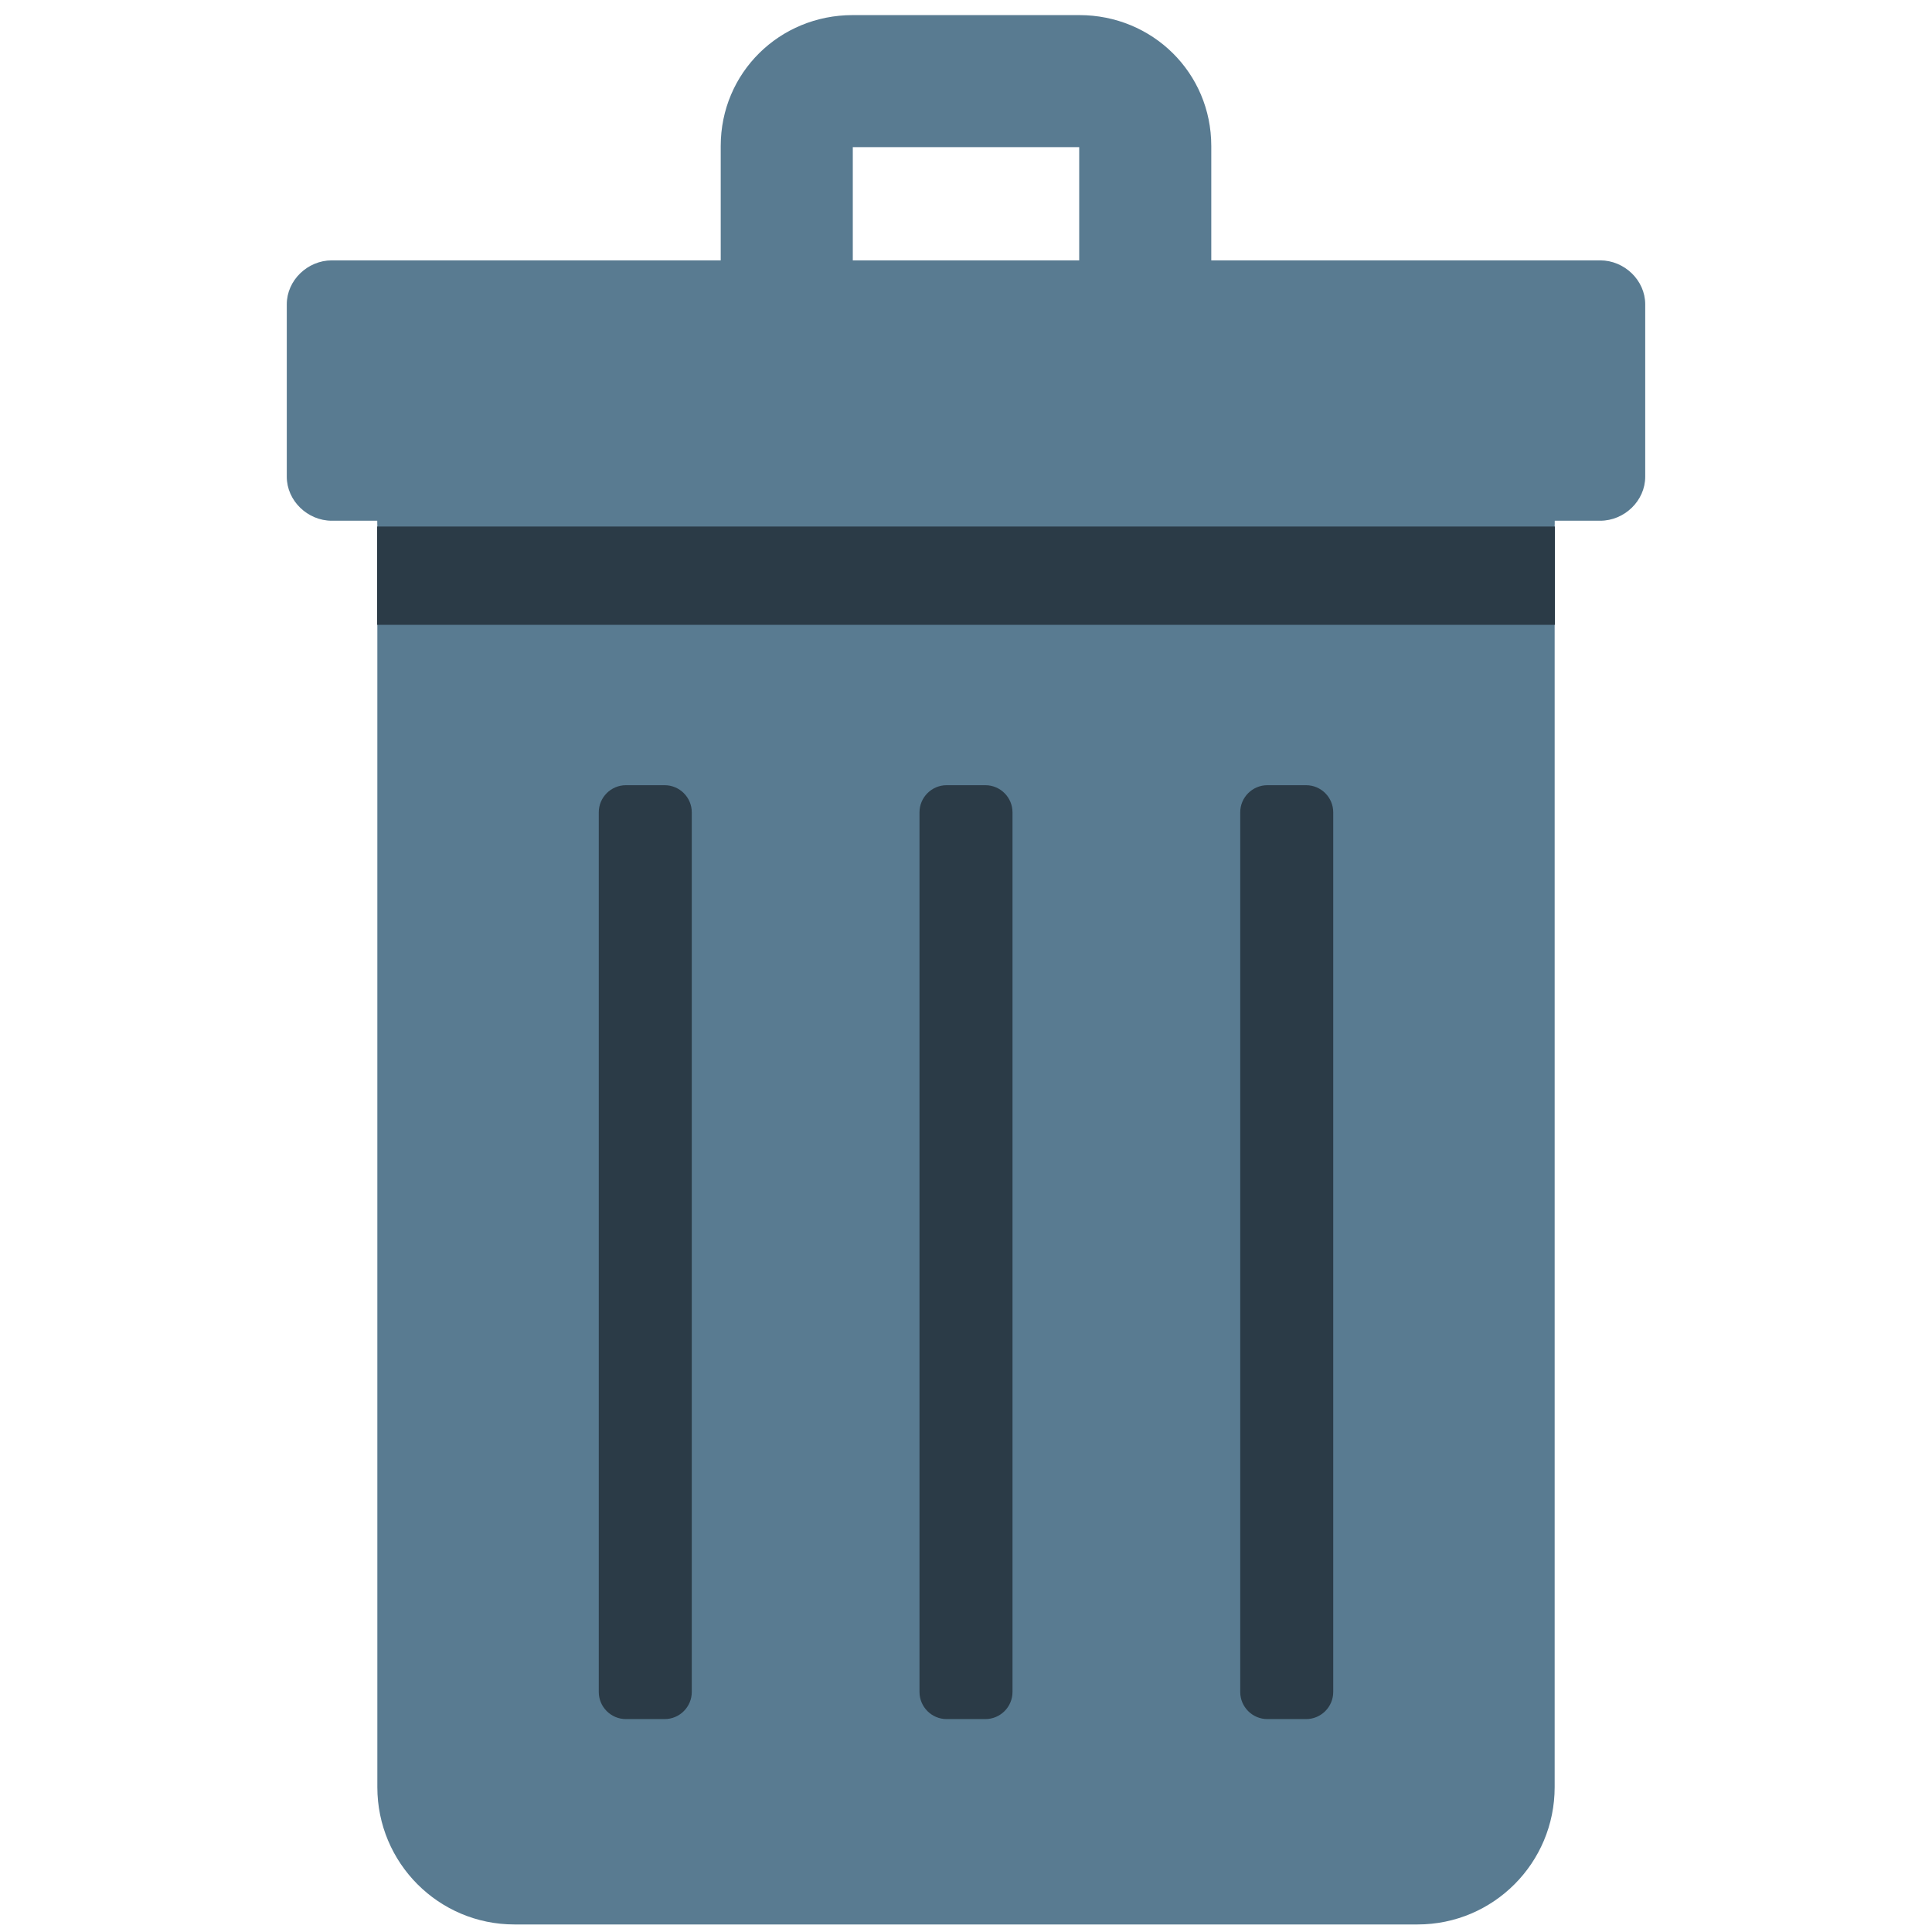 <?xml version="1.0" encoding="iso-8859-1"?>
<!-- Generator: Adobe Illustrator 19.2.0, SVG Export Plug-In . SVG Version: 6.00 Build 0)  -->
<!DOCTYPE svg PUBLIC "-//W3C//DTD SVG 1.1//EN" "http://www.w3.org/Graphics/SVG/1.1/DTD/svg11.dtd">
<svg version="1.1" xmlns="http://www.w3.org/2000/svg" xmlns:xlink="http://www.w3.org/1999/xlink" x="0px" y="0px"
	 viewBox="0 0 512 512" enable-background="new 0 0 512 512" xml:space="preserve">
<g id="Layer_2">
	<path fill="#597B91" d="M424.08,69H321V38.684C321,19.289,305.415,4,286.021,4h-60.041C206.584,4,191,19.289,191,38.684V69H87.92
		C81.535,69,76,74.262,76,80.646v45.691C76,132.722,81.535,138,87.92,138h12.056c-0.021,0.512,0.024,1.026,0.024,1.543v334.065
		C100,493.706,116.229,510,136.327,510h239.347C395.771,510,412,493.706,412,473.608V139.543c0-0.518,0.046-1.031,0.024-1.543
		h12.056c6.384,0,11.92-5.278,11.92-11.662V80.646C436,74.262,430.465,69,424.08,69z M226,39h60v30h-60V39z"/>
</g>
<g id="Layer_3">
	<path fill="#2B3B47" d="M412.063,165.593H99.937v-26.05h312.127V165.593z M183.328,448.375V215.288c0-3.976-3.224-7.2-7.2-7.2
		h-10.248c-3.976,0-7.2,3.224-7.2,7.2v233.088c0,3.976,3.224,7.2,7.2,7.2h10.248C180.104,455.575,183.328,452.352,183.328,448.375z
		 M268.324,448.375V215.288c0-3.976-3.224-7.2-7.2-7.2h-10.248c-3.976,0-7.2,3.224-7.2,7.2v233.088c0,3.976,3.224,7.2,7.2,7.2
		h10.248C265.101,455.575,268.324,452.352,268.324,448.375z M353.321,448.375V215.288c0-3.976-3.224-7.2-7.2-7.2h-10.248
		c-3.976,0-7.2,3.224-7.2,7.2v233.088c0,3.976,3.224,7.2,7.2,7.2h10.248C350.097,455.575,353.321,452.352,353.321,448.375z"/>
</g>
</svg>
